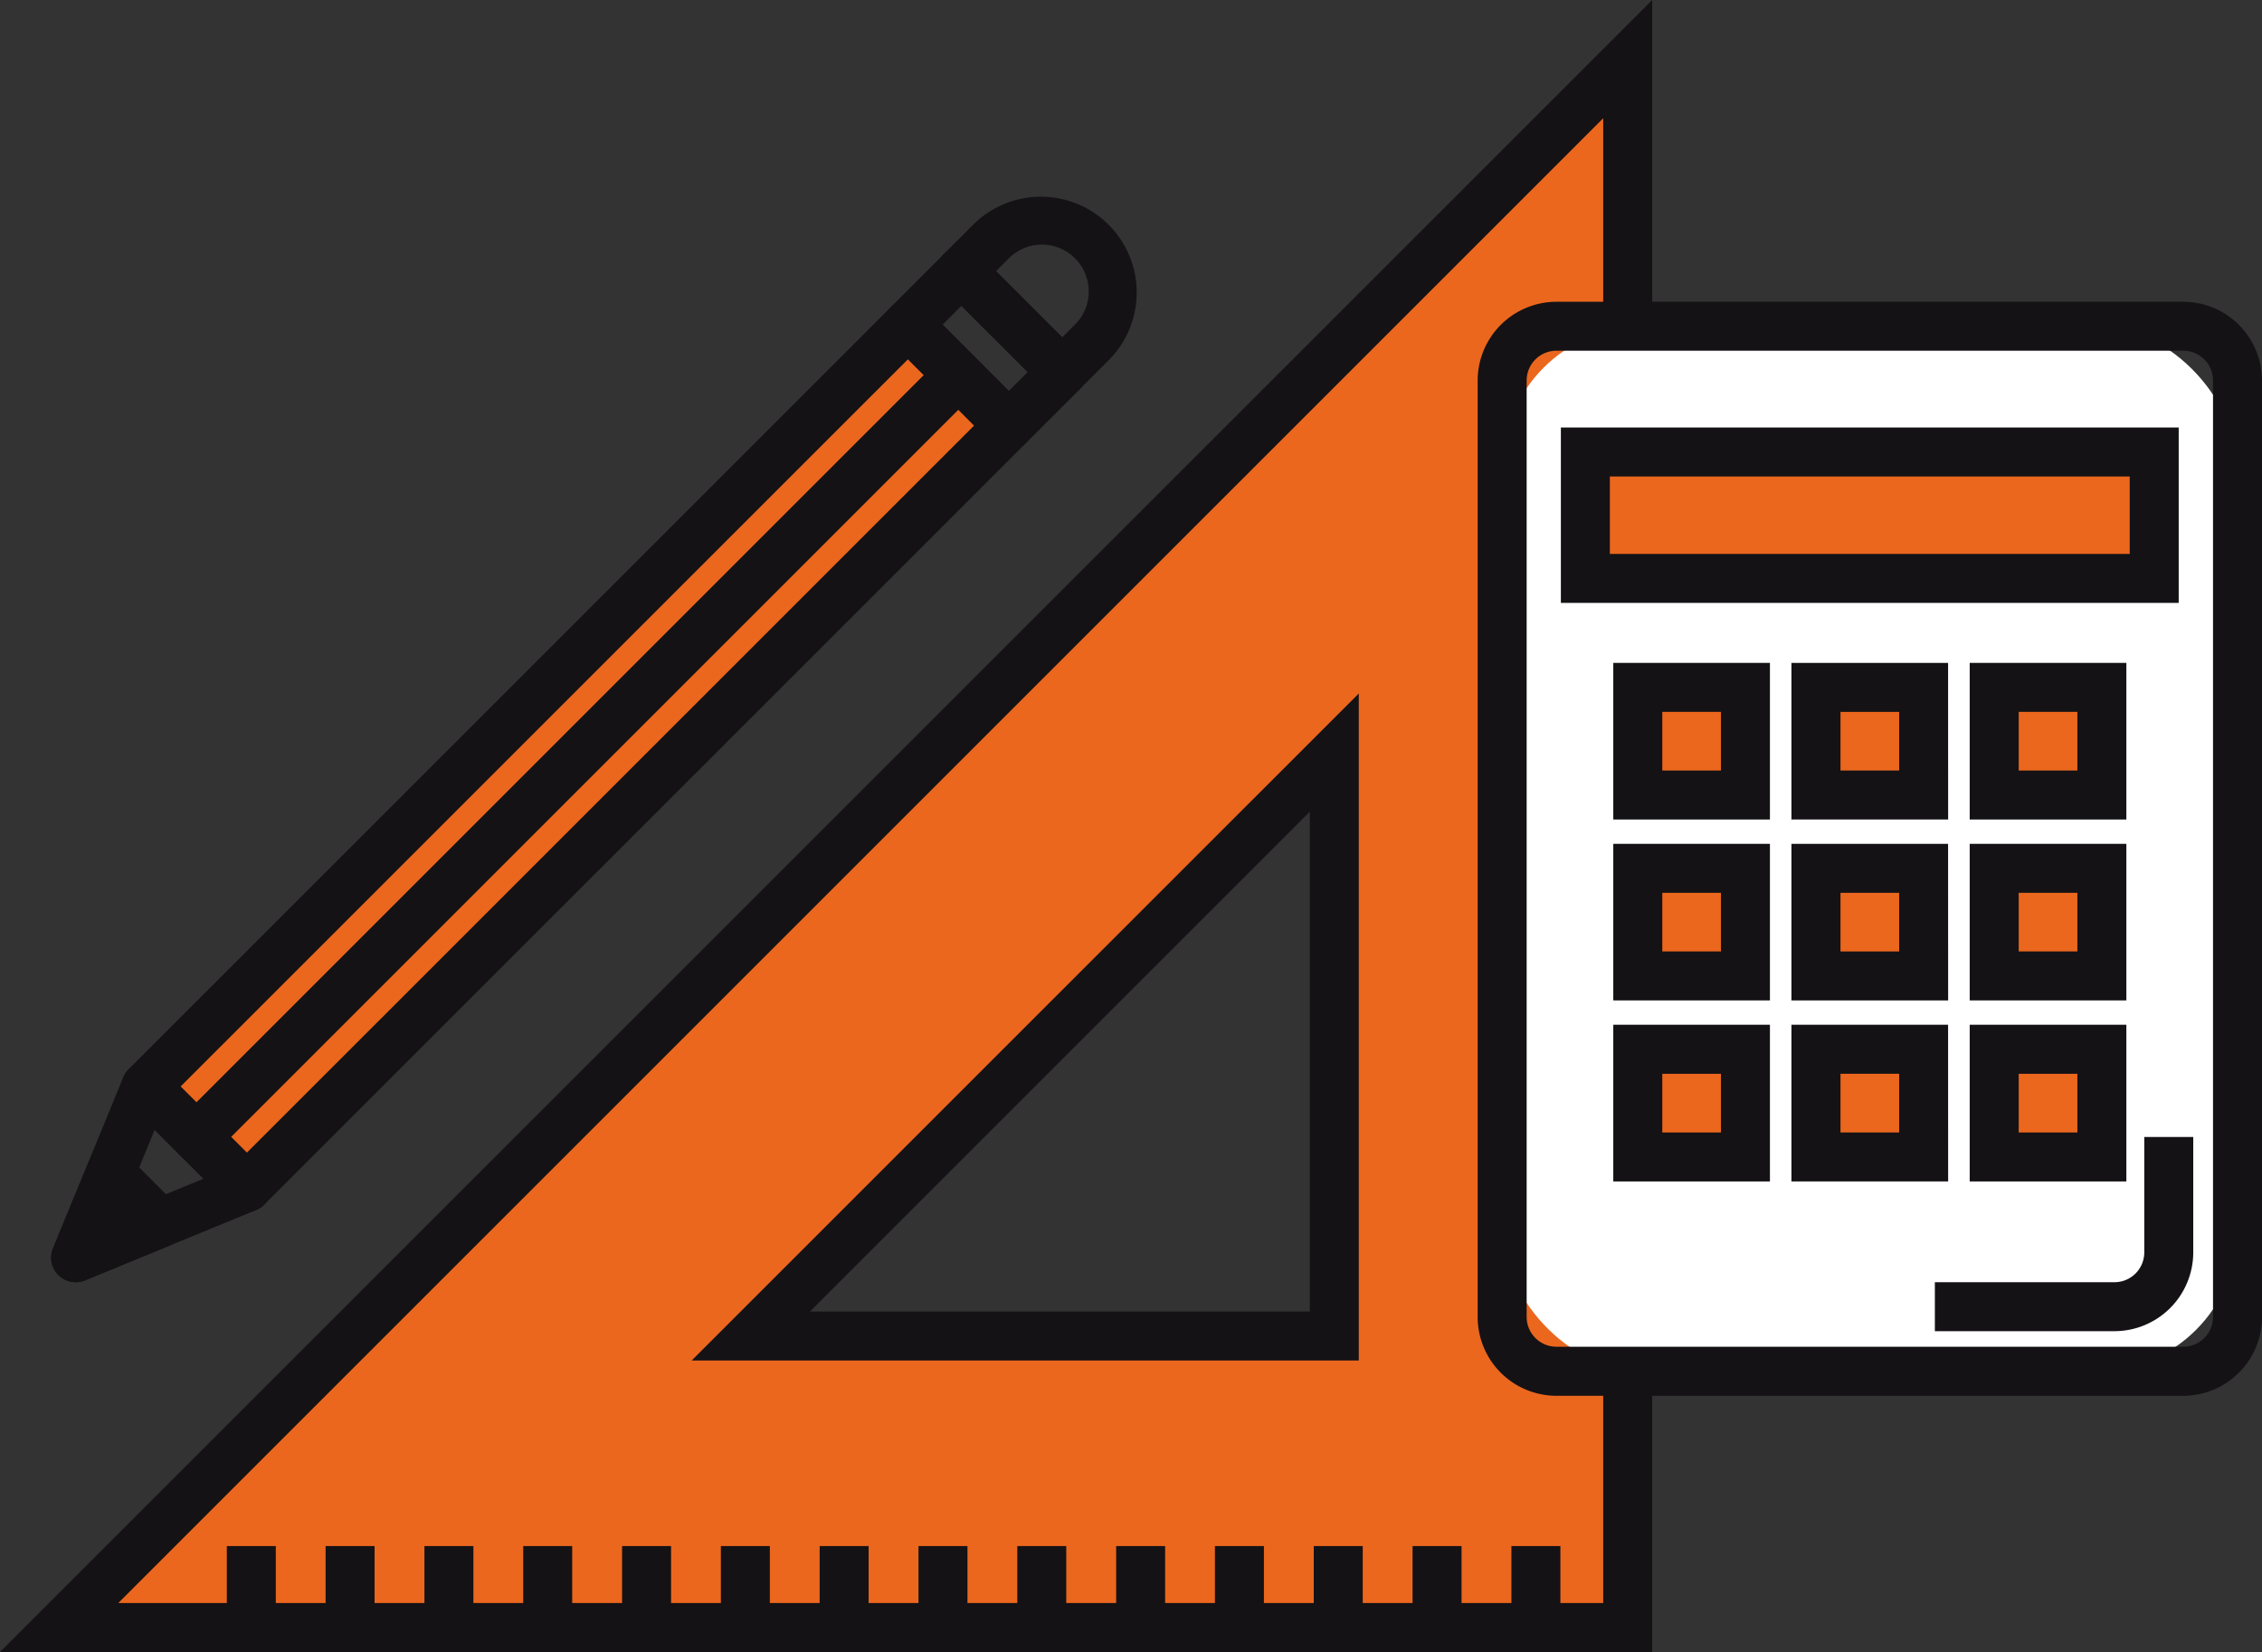 <?xml version="1.0" encoding="UTF-8"?> <svg xmlns="http://www.w3.org/2000/svg" xmlns:xlink="http://www.w3.org/1999/xlink" id="Groupe_162339" data-name="Groupe 162339" width="136.705" height="99.851" viewBox="0 0 136.705 99.851"><rect x="0" y="0" width="136.705" height="99.851" fill="#333333" stroke="none"/><defs><clipPath id="clip-path"><rect id="Rectangle_147813" data-name="Rectangle 147813" width="136.705" height="99.851" fill="none"></rect></clipPath></defs><path id="Tracé_8336" data-name="Tracé 8336" d="M9.317,104.114h94.8V9.317ZM86.383,86.495H51.121L86.383,51.232Z" transform="translate(-5.744 -5.744)" fill="#eb671e"></path><path id="Tracé_8337" data-name="Tracé 8337" d="M79.159,49.061v30.21H48.95ZM41.8,82.231H82.119V41.915ZM96.891,7.146V96.891H7.146ZM99.851,0,0,99.851H99.851Z" fill="#141215"></path><path id="Tracé_8338" data-name="Tracé 8338" d="M39.6,248.577v0Z" transform="translate(-24.414 -150.206)" fill="#eb671e"></path><rect id="Rectangle_147788" data-name="Rectangle 147788" width="2.96" height="4.924" transform="translate(13.708 93.446)" fill="#141215"></rect><path id="Tracé_8339" data-name="Tracé 8339" d="M55.168,248.577v0Z" transform="translate(-34.01 -150.206)" fill="#eb671e"></path><rect id="Rectangle_147789" data-name="Rectangle 147789" width="2.96" height="4.924" transform="translate(19.678 93.446)" fill="#141215"></rect><path id="Tracé_8340" data-name="Tracé 8340" d="M70.743,248.577v0Z" transform="translate(-43.611 -150.206)" fill="#eb671e"></path><rect id="Rectangle_147790" data-name="Rectangle 147790" width="2.96" height="4.924" transform="translate(25.651 93.446)" fill="#141215"></rect><path id="Tracé_8341" data-name="Tracé 8341" d="M86.309,248.577v0Z" transform="translate(-53.208 -150.206)" fill="#eb671e"></path><rect id="Rectangle_147791" data-name="Rectangle 147791" width="2.96" height="4.924" transform="translate(31.621 93.446)" fill="#141215"></rect><path id="Tracé_8342" data-name="Tracé 8342" d="M101.887,248.577v0Z" transform="translate(-62.811 -150.206)" fill="#eb671e"></path><rect id="Rectangle_147792" data-name="Rectangle 147792" width="2.96" height="4.924" transform="translate(37.596 93.446)" fill="#141215"></rect><path id="Tracé_8343" data-name="Tracé 8343" d="M117.454,248.577v0Z" transform="translate(-72.408 -150.206)" fill="#eb671e"></path><rect id="Rectangle_147793" data-name="Rectangle 147793" width="2.96" height="4.924" transform="translate(43.566 93.446)" fill="#141215"></rect><path id="Tracé_8344" data-name="Tracé 8344" d="M133.02,248.577v0Z" transform="translate(-82.004 -150.206)" fill="#eb671e"></path><rect id="Rectangle_147794" data-name="Rectangle 147794" width="2.96" height="4.924" transform="translate(49.536 93.446)" fill="#141215"></rect><path id="Tracé_8345" data-name="Tracé 8345" d="M148.6,248.577v0Z" transform="translate(-91.607 -150.206)" fill="#eb671e"></path><rect id="Rectangle_147795" data-name="Rectangle 147795" width="2.96" height="4.924" transform="translate(55.51 93.446)" fill="#141215"></rect><path id="Tracé_8346" data-name="Tracé 8346" d="M164.165,248.577v0Z" transform="translate(-101.204 -150.206)" fill="#eb671e"></path><rect id="Rectangle_147796" data-name="Rectangle 147796" width="2.96" height="4.924" transform="translate(61.48 93.446)" fill="#141215"></rect><path id="Tracé_8347" data-name="Tracé 8347" d="M179.743,248.577v0Z" transform="translate(-110.807 -150.206)" fill="#eb671e"></path><rect id="Rectangle_147797" data-name="Rectangle 147797" width="2.96" height="4.924" transform="translate(67.455 93.446)" fill="#141215"></rect><path id="Tracé_8348" data-name="Tracé 8348" d="M195.309,248.577v0Z" transform="translate(-120.403 -150.206)" fill="#eb671e"></path><rect id="Rectangle_147798" data-name="Rectangle 147798" width="2.96" height="4.924" transform="translate(73.425 93.446)" fill="#141215"></rect><path id="Tracé_8349" data-name="Tracé 8349" d="M210.883,248.577v0Z" transform="translate(-130.005 -150.206)" fill="#eb671e"></path><rect id="Rectangle_147799" data-name="Rectangle 147799" width="2.96" height="4.924" transform="translate(79.398 93.446)" fill="#141215"></rect><path id="Tracé_8350" data-name="Tracé 8350" d="M226.454,248.577v0Z" transform="translate(-139.604 -150.206)" fill="#eb671e"></path><rect id="Rectangle_147800" data-name="Rectangle 147800" width="2.96" height="4.924" transform="translate(85.37 93.446)" fill="#141215"></rect><path id="Tracé_8351" data-name="Tracé 8351" d="M242.028,248.577v0Z" transform="translate(-149.205 -150.206)" fill="#eb671e"></path><rect id="Rectangle_147801" data-name="Rectangle 147801" width="2.96" height="4.924" transform="translate(91.343 93.446)" fill="#141215"></rect><g id="Groupe_162338" data-name="Groupe 162338"><g id="Groupe_162337" data-name="Groupe 162337" clip-path="url(#clip-path)"><rect id="Rectangle_147802" data-name="Rectangle 147802" width="44.442" height="63.166" rx="8.555" transform="translate(90.783 19.718)" fill="#fff"></rect><path id="Tracé_8352" data-name="Tracé 8352" d="M275.49,113.681H237.609a4.766,4.766,0,0,1-4.761-4.761v-56.6a4.767,4.767,0,0,1,4.761-4.763H275.49a4.768,4.768,0,0,1,4.761,4.763v56.6a4.767,4.767,0,0,1-4.761,4.761M237.609,50.515a1.8,1.8,0,0,0-1.8,1.8v56.6a1.8,1.8,0,0,0,1.8,1.8H275.49a1.8,1.8,0,0,0,1.8-1.8v-56.6a1.8,1.8,0,0,0-1.8-1.8Z" transform="translate(-143.545 -29.317)" fill="#141215"></path><rect id="Rectangle_147803" data-name="Rectangle 147803" width="34.379" height="7.639" transform="translate(95.812 27.32)" fill="#eb671e"></rect><path id="Tracé_8353" data-name="Tracé 8353" d="M283.3,77.974H245.961v-10.6H283.3Zm-34.379-2.96H280.34V70.335H248.921Z" transform="translate(-151.629 -41.535)" fill="#141215"></path><rect id="Rectangle_147804" data-name="Rectangle 147804" width="6.506" height="6.506" transform="translate(98.98 41.546)" fill="#eb671e"></rect><path id="Tracé_8354" data-name="Tracé 8354" d="M263.689,113.935h-9.467v-9.466h9.467Zm-6.506-2.96h3.546v-3.546h-3.546Z" transform="translate(-156.722 -64.403)" fill="#141215"></path><rect id="Rectangle_147805" data-name="Rectangle 147805" width="6.506" height="6.506" transform="translate(109.751 41.546)" fill="#eb671e"></rect><path id="Tracé_8355" data-name="Tracé 8355" d="M291.771,113.935H282.3v-9.466h9.467Zm-6.506-2.96h3.546v-3.546h-3.546Z" transform="translate(-174.034 -64.403)" fill="#141215"></path><rect id="Rectangle_147806" data-name="Rectangle 147806" width="6.506" height="6.506" transform="translate(120.521 41.546)" fill="#eb671e"></rect><path id="Tracé_8356" data-name="Tracé 8356" d="M319.853,113.935h-9.467v-9.466h9.467Zm-6.506-2.96h3.546v-3.546h-3.546Z" transform="translate(-191.346 -64.403)" fill="#141215"></path><rect id="Rectangle_147807" data-name="Rectangle 147807" width="6.506" height="6.503" transform="translate(98.98 52.483)" fill="#eb671e"></rect><path id="Tracé_8357" data-name="Tracé 8357" d="M263.689,142.448h-9.467v-9.463h9.467Zm-6.506-2.96h3.546v-3.543h-3.546Z" transform="translate(-156.722 -81.982)" fill="#141215"></path><rect id="Rectangle_147808" data-name="Rectangle 147808" width="6.506" height="6.503" transform="translate(109.751 52.483)" fill="#eb671e"></rect><path id="Tracé_8358" data-name="Tracé 8358" d="M291.771,142.448H282.3v-9.463h9.467Zm-6.506-2.96h3.546v-3.543h-3.546Z" transform="translate(-174.034 -81.982)" fill="#141215"></path><rect id="Rectangle_147809" data-name="Rectangle 147809" width="6.506" height="6.503" transform="translate(120.521 52.483)" fill="#eb671e"></rect><path id="Tracé_8359" data-name="Tracé 8359" d="M319.853,142.448h-9.467v-9.463h9.467Zm-6.506-2.96h3.546v-3.543h-3.546Z" transform="translate(-191.346 -81.982)" fill="#141215"></path><rect id="Rectangle_147810" data-name="Rectangle 147810" width="6.506" height="6.506" transform="translate(98.98 63.421)" fill="#eb671e"></rect><path id="Tracé_8360" data-name="Tracé 8360" d="M263.689,170.971h-9.467V161.5h9.467Zm-6.506-2.96h3.546v-3.546h-3.546Z" transform="translate(-156.722 -99.563)" fill="#141215"></path><rect id="Rectangle_147811" data-name="Rectangle 147811" width="6.506" height="6.506" transform="translate(109.751 63.421)" fill="#eb671e"></rect><path id="Tracé_8361" data-name="Tracé 8361" d="M291.771,170.971H282.3V161.5h9.467Zm-6.506-2.96h3.546v-3.546h-3.546Z" transform="translate(-174.034 -99.563)" fill="#141215"></path><rect id="Rectangle_147812" data-name="Rectangle 147812" width="6.506" height="6.506" transform="translate(120.521 63.421)" fill="#eb671e"></rect><path id="Tracé_8362" data-name="Tracé 8362" d="M319.853,170.971h-9.467V161.5h9.467Zm-6.506-2.96h3.546v-3.546h-3.546Z" transform="translate(-191.346 -99.563)" fill="#141215"></path><path id="Tracé_8363" data-name="Tracé 8363" d="M315.75,190.918H304.894v-2.96H315.75a1.8,1.8,0,0,0,1.8-1.8V179.18h2.96v6.976a4.768,4.768,0,0,1-4.764,4.762" transform="translate(-187.96 -110.46)" fill="#141215"></path><path id="Tracé_8364" data-name="Tracé 8364" d="M29.1,103.306,23,97.211,69.052,51.16l6.095,6.1Z" transform="translate(-14.179 -31.539)" fill="#eb671e"></path><path id="Tracé_8365" data-name="Tracé 8365" d="M26.72,102.406a1.474,1.474,0,0,1-1.046-.433l-6.1-6.095a1.48,1.48,0,0,1,0-2.093L65.626,47.734a1.479,1.479,0,0,1,1.046-.433h0a1.48,1.48,0,0,1,1.047.434l6.094,6.1a1.48,1.48,0,0,1,0,2.093L27.766,101.973a1.474,1.474,0,0,1-1.047.433m-4.006-7.575,4.005,4L70.674,54.879l-4-4.005Z" transform="translate(-11.8 -29.16)" fill="#141215"></path><path id="Tracé_8366" data-name="Tracé 8366" d="M146.79,51.166h0a1.479,1.479,0,0,1-1.047-.434l-6.095-6.1a1.481,1.481,0,0,1,0-2.092l3.23-3.231a1.48,1.48,0,0,1,1.047-.434h0a1.479,1.479,0,0,1,1.046.433l6.1,6.1a1.48,1.48,0,0,1,0,2.094l-3.235,3.233a1.481,1.481,0,0,1-1.046.433m-4-7.579,4,4.006,1.14-1.14-4.005-4Z" transform="translate(-85.823 -23.966)" fill="#141215"></path><path id="Tracé_8367" data-name="Tracé 8367" d="M155.216,43.088a1.479,1.479,0,0,1-1.046-.433l-6.1-6.1a1.481,1.481,0,0,1,0-2.094l1.758-1.756a5.79,5.79,0,0,1,8.187,8.191l-1.752,1.755a1.48,1.48,0,0,1-1.047.434Zm-4.005-7.577,4,4,.706-.708a2.83,2.83,0,1,0-4-4Z" transform="translate(-91.015 -19.121)" fill="#141215"></path><path id="Tracé_8368" data-name="Tracé 8368" d="M9.543,180.679a1.48,1.48,0,0,1-1.37-2.042l4.249-10.343a1.48,1.48,0,0,1,2.415-.484l6.1,6.095a1.48,1.48,0,0,1-.484,2.416l-10.347,4.249a1.477,1.477,0,0,1-.562.111m4.773-9.206-2.059,5.011,5.014-2.058Z" transform="translate(-4.971 -103.184)" fill="#141215"></path><path id="Tracé_8369" data-name="Tracé 8369" d="M9.543,189.1a1.48,1.48,0,0,1-1.369-2.043l2.1-5.1a1.48,1.48,0,0,1,2.415-.484l3.008,3.008a1.48,1.48,0,0,1-.485,2.415l-5.107,2.1a1.474,1.474,0,0,1-.561.111" transform="translate(-4.971 -111.604)" fill="#141215"></path><path id="Tracé_8370" data-name="Tracé 8370" d="M28.578,104.262a1.48,1.48,0,0,1-1.047-2.526L73.579,55.688a1.48,1.48,0,0,1,2.093,2.093L29.625,103.829a1.475,1.475,0,0,1-1.047.433" transform="translate(-16.706 -34.063)" fill="#141215"></path></g></g></svg> 